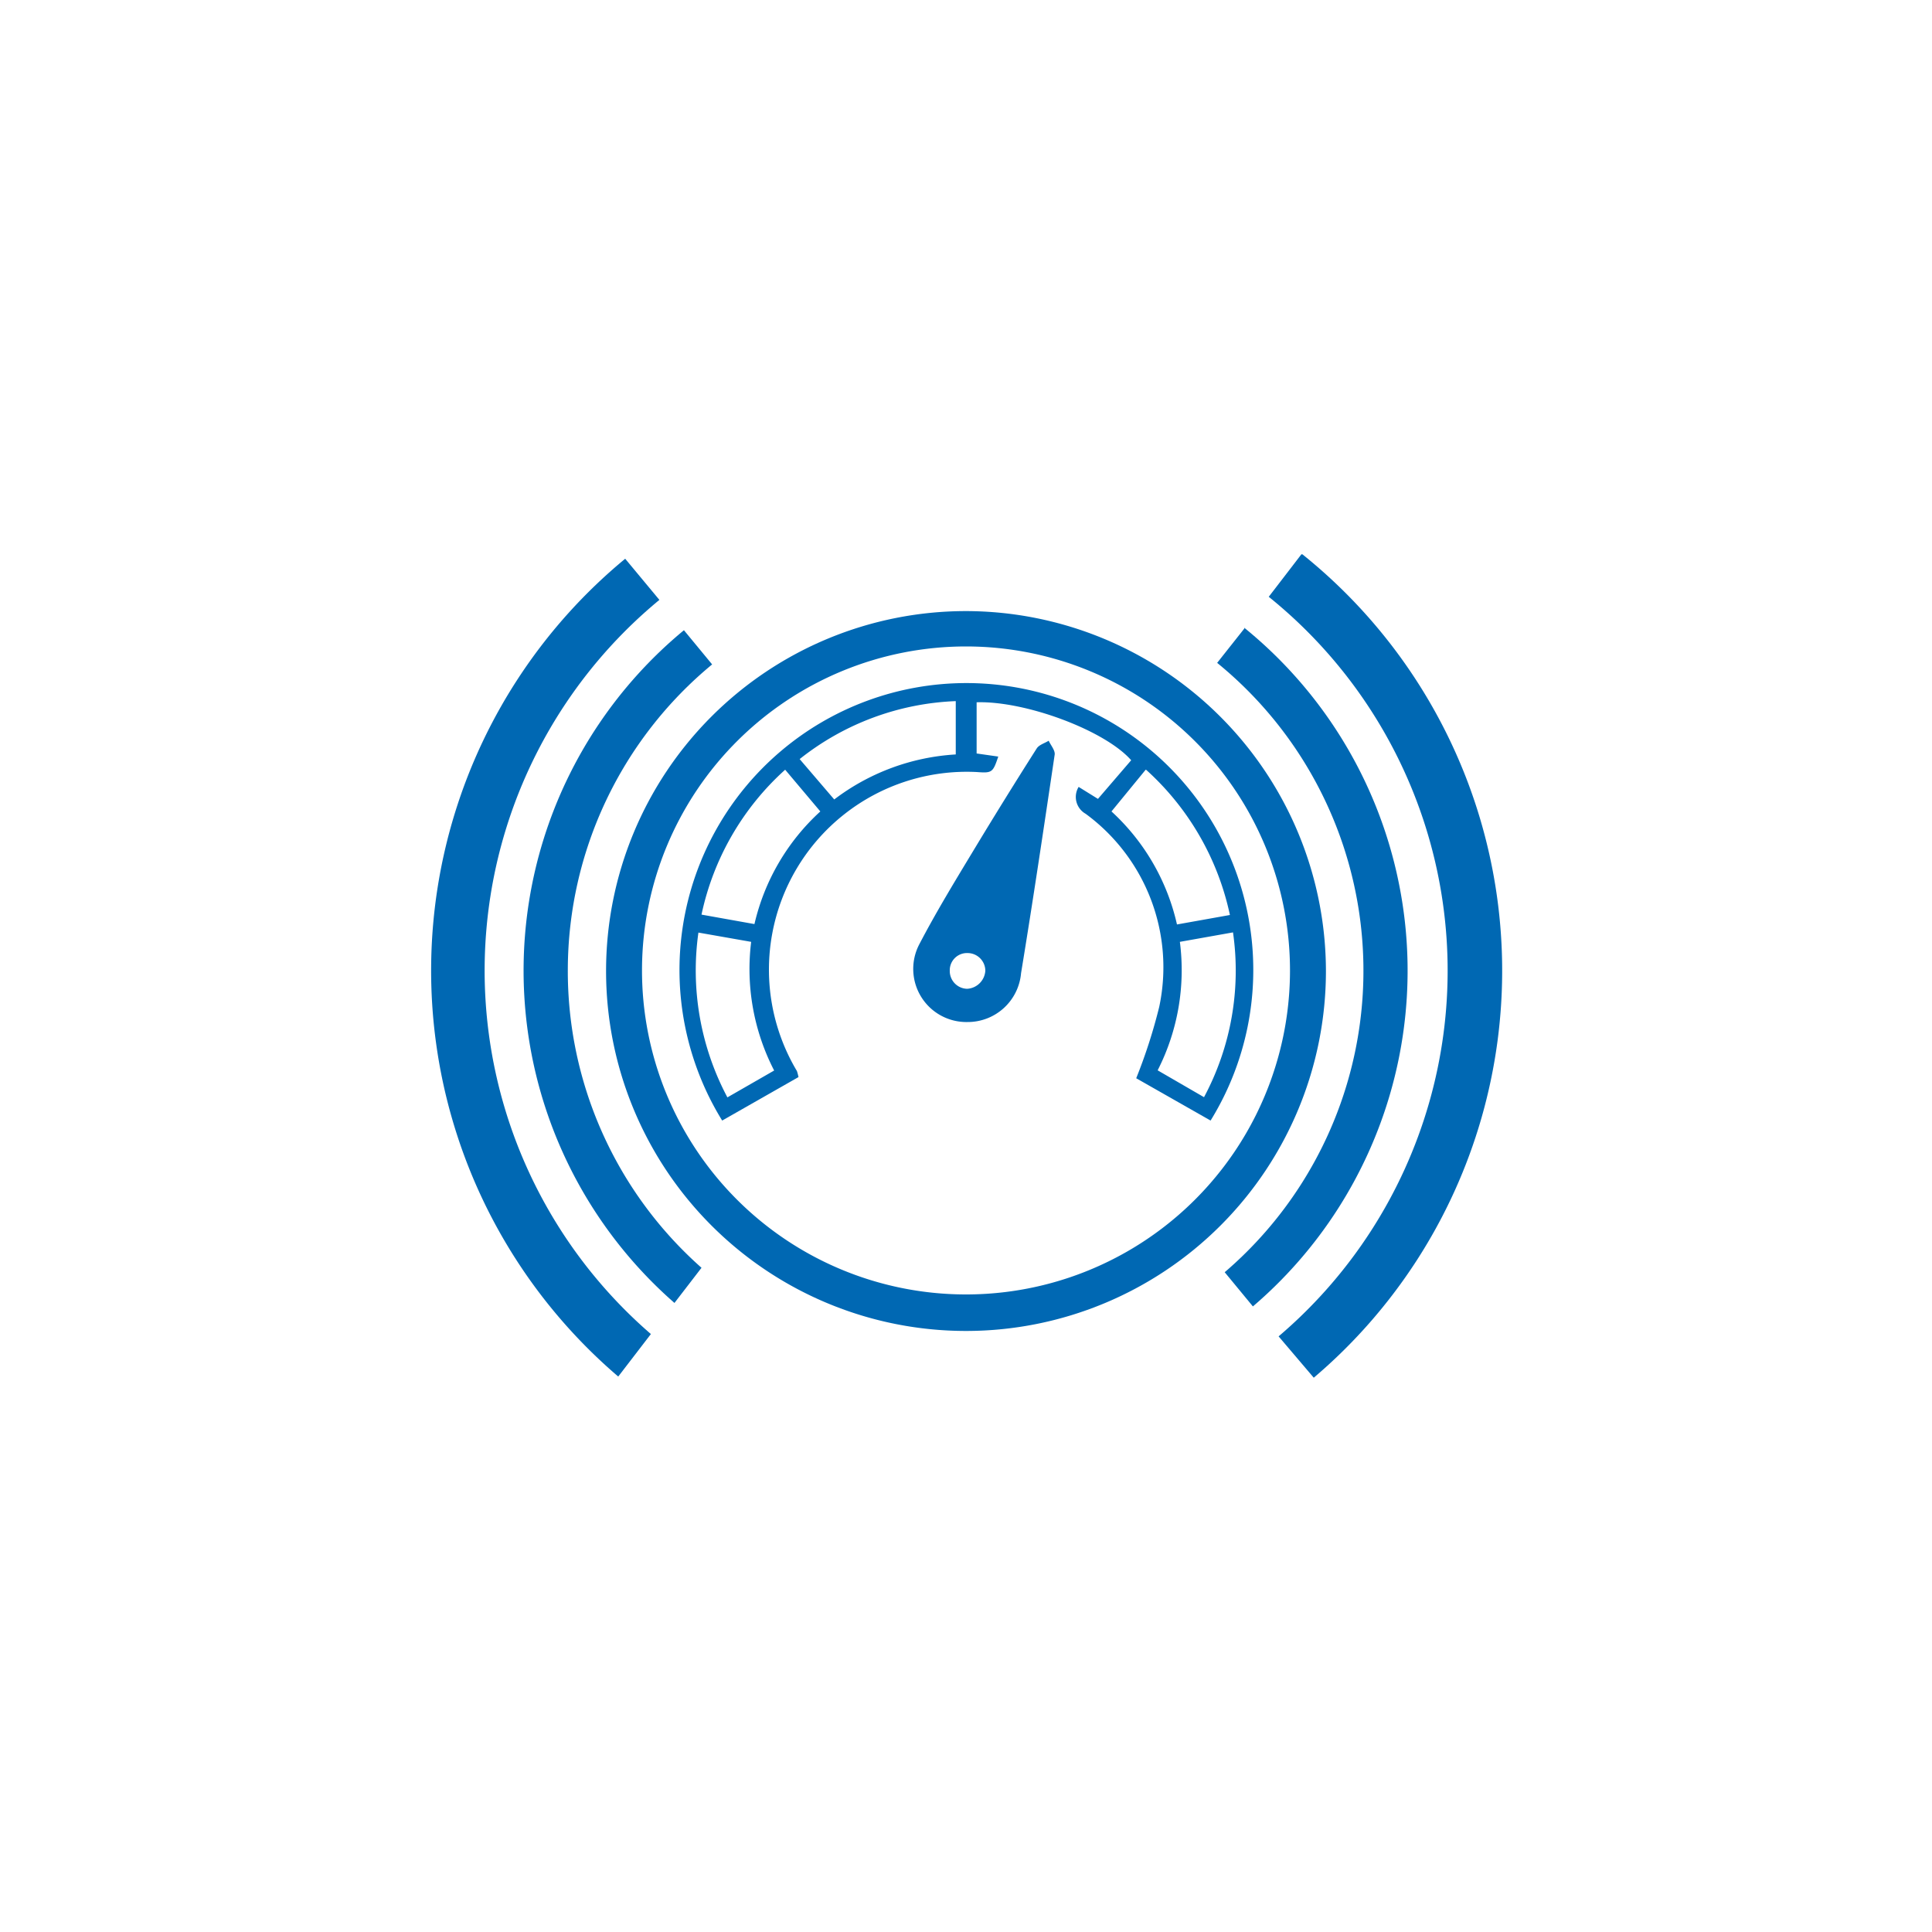 <svg xmlns="http://www.w3.org/2000/svg" viewBox="0 0 100 100"><defs><style>.cls-1{fill:#0068b3;}.cls-2{fill:none;}</style></defs><g id="Layer_2" data-name="Layer 2"><g id="Layer_1-2" data-name="Layer 1"><g id="DmYtfm.tif"><path class="cls-1" d="M68.63,50.26A18.63,18.63,0,1,1,50,31.63,18.66,18.66,0,0,1,68.63,50.26Zm-1.86,0A16.77,16.77,0,1,0,49.92,67,16.77,16.77,0,0,0,66.77,50.29Z"/><path class="cls-1" d="M41.33,55.75,37.38,58a14.85,14.85,0,1,1,25.28,0l-3.85-2.19A27.67,27.67,0,0,0,60,52.12a9.85,9.85,0,0,0-3.81-10,1,1,0,0,1-.36-1.39l1,.62,1.72-2c-1.36-1.55-5.48-3.08-8-3V39l1.12.16c-.28.83-.32.86-1.12.8a10.24,10.24,0,0,0-9.3,15.48A2.77,2.77,0,0,1,41.33,55.75Zm19.74-7a11.42,11.42,0,0,1-1.15,6.65l2.4,1.39a13.89,13.89,0,0,0,1.5-8.53Zm-21,6.66a11.45,11.45,0,0,1-1.19-6.66l-2.73-.48a14,14,0,0,0,1.5,8.53Zm.57-15.57a14,14,0,0,0-4.33,7.5l2.74.49A11.35,11.35,0,0,1,42.46,42Zm18.66,0L57.53,42a11.3,11.3,0,0,1,3.39,5.85l2.74-.49A14.05,14.05,0,0,0,59.33,39.85ZM43.18,41.38a11.5,11.5,0,0,1,6.29-2.33V36.29a13.84,13.84,0,0,0-8.08,3Z"/><path class="cls-1" d="M50.07,52.9a2.75,2.75,0,0,1-2.5-4c.89-1.71,1.9-3.36,2.89-5s2.11-3.45,3.2-5.16c.12-.19.41-.27.62-.4.11.24.34.5.31.72-.56,3.77-1.12,7.54-1.74,11.31A2.77,2.77,0,0,1,50.07,52.9ZM51,50.25a.92.92,0,0,0-.92-.92.89.89,0,0,0-.92.91.92.92,0,0,0,.9.94A1,1,0,0,0,51,50.25Z"/><path class="cls-1" d="M29.39,50.16a20.54,20.54,0,0,1,7.47-15.77L35.4,32.62a22.85,22.85,0,0,0-.49,34.82l1.4-1.82A20.5,20.5,0,0,1,29.39,50.16Z"/><path class="cls-1" d="M64.44,32.49,63,34.31a20.55,20.55,0,0,1,.39,31.54l1.46,1.77a22.86,22.86,0,0,0-.45-35.13Z"/><path class="cls-1" d="M32,71.25l1.69-2.2a24.87,24.87,0,0,1,.44-38l-1.77-2.13A27.64,27.64,0,0,0,32,71.25Z"/><path class="cls-1" d="M67.36,28.69l-1.69,2.2a24.85,24.85,0,0,1,.51,38.28L68,71.31a27.63,27.63,0,0,0-.59-42.62Z"/></g><rect class="cls-2" width="100" height="100"/></g></g></svg>